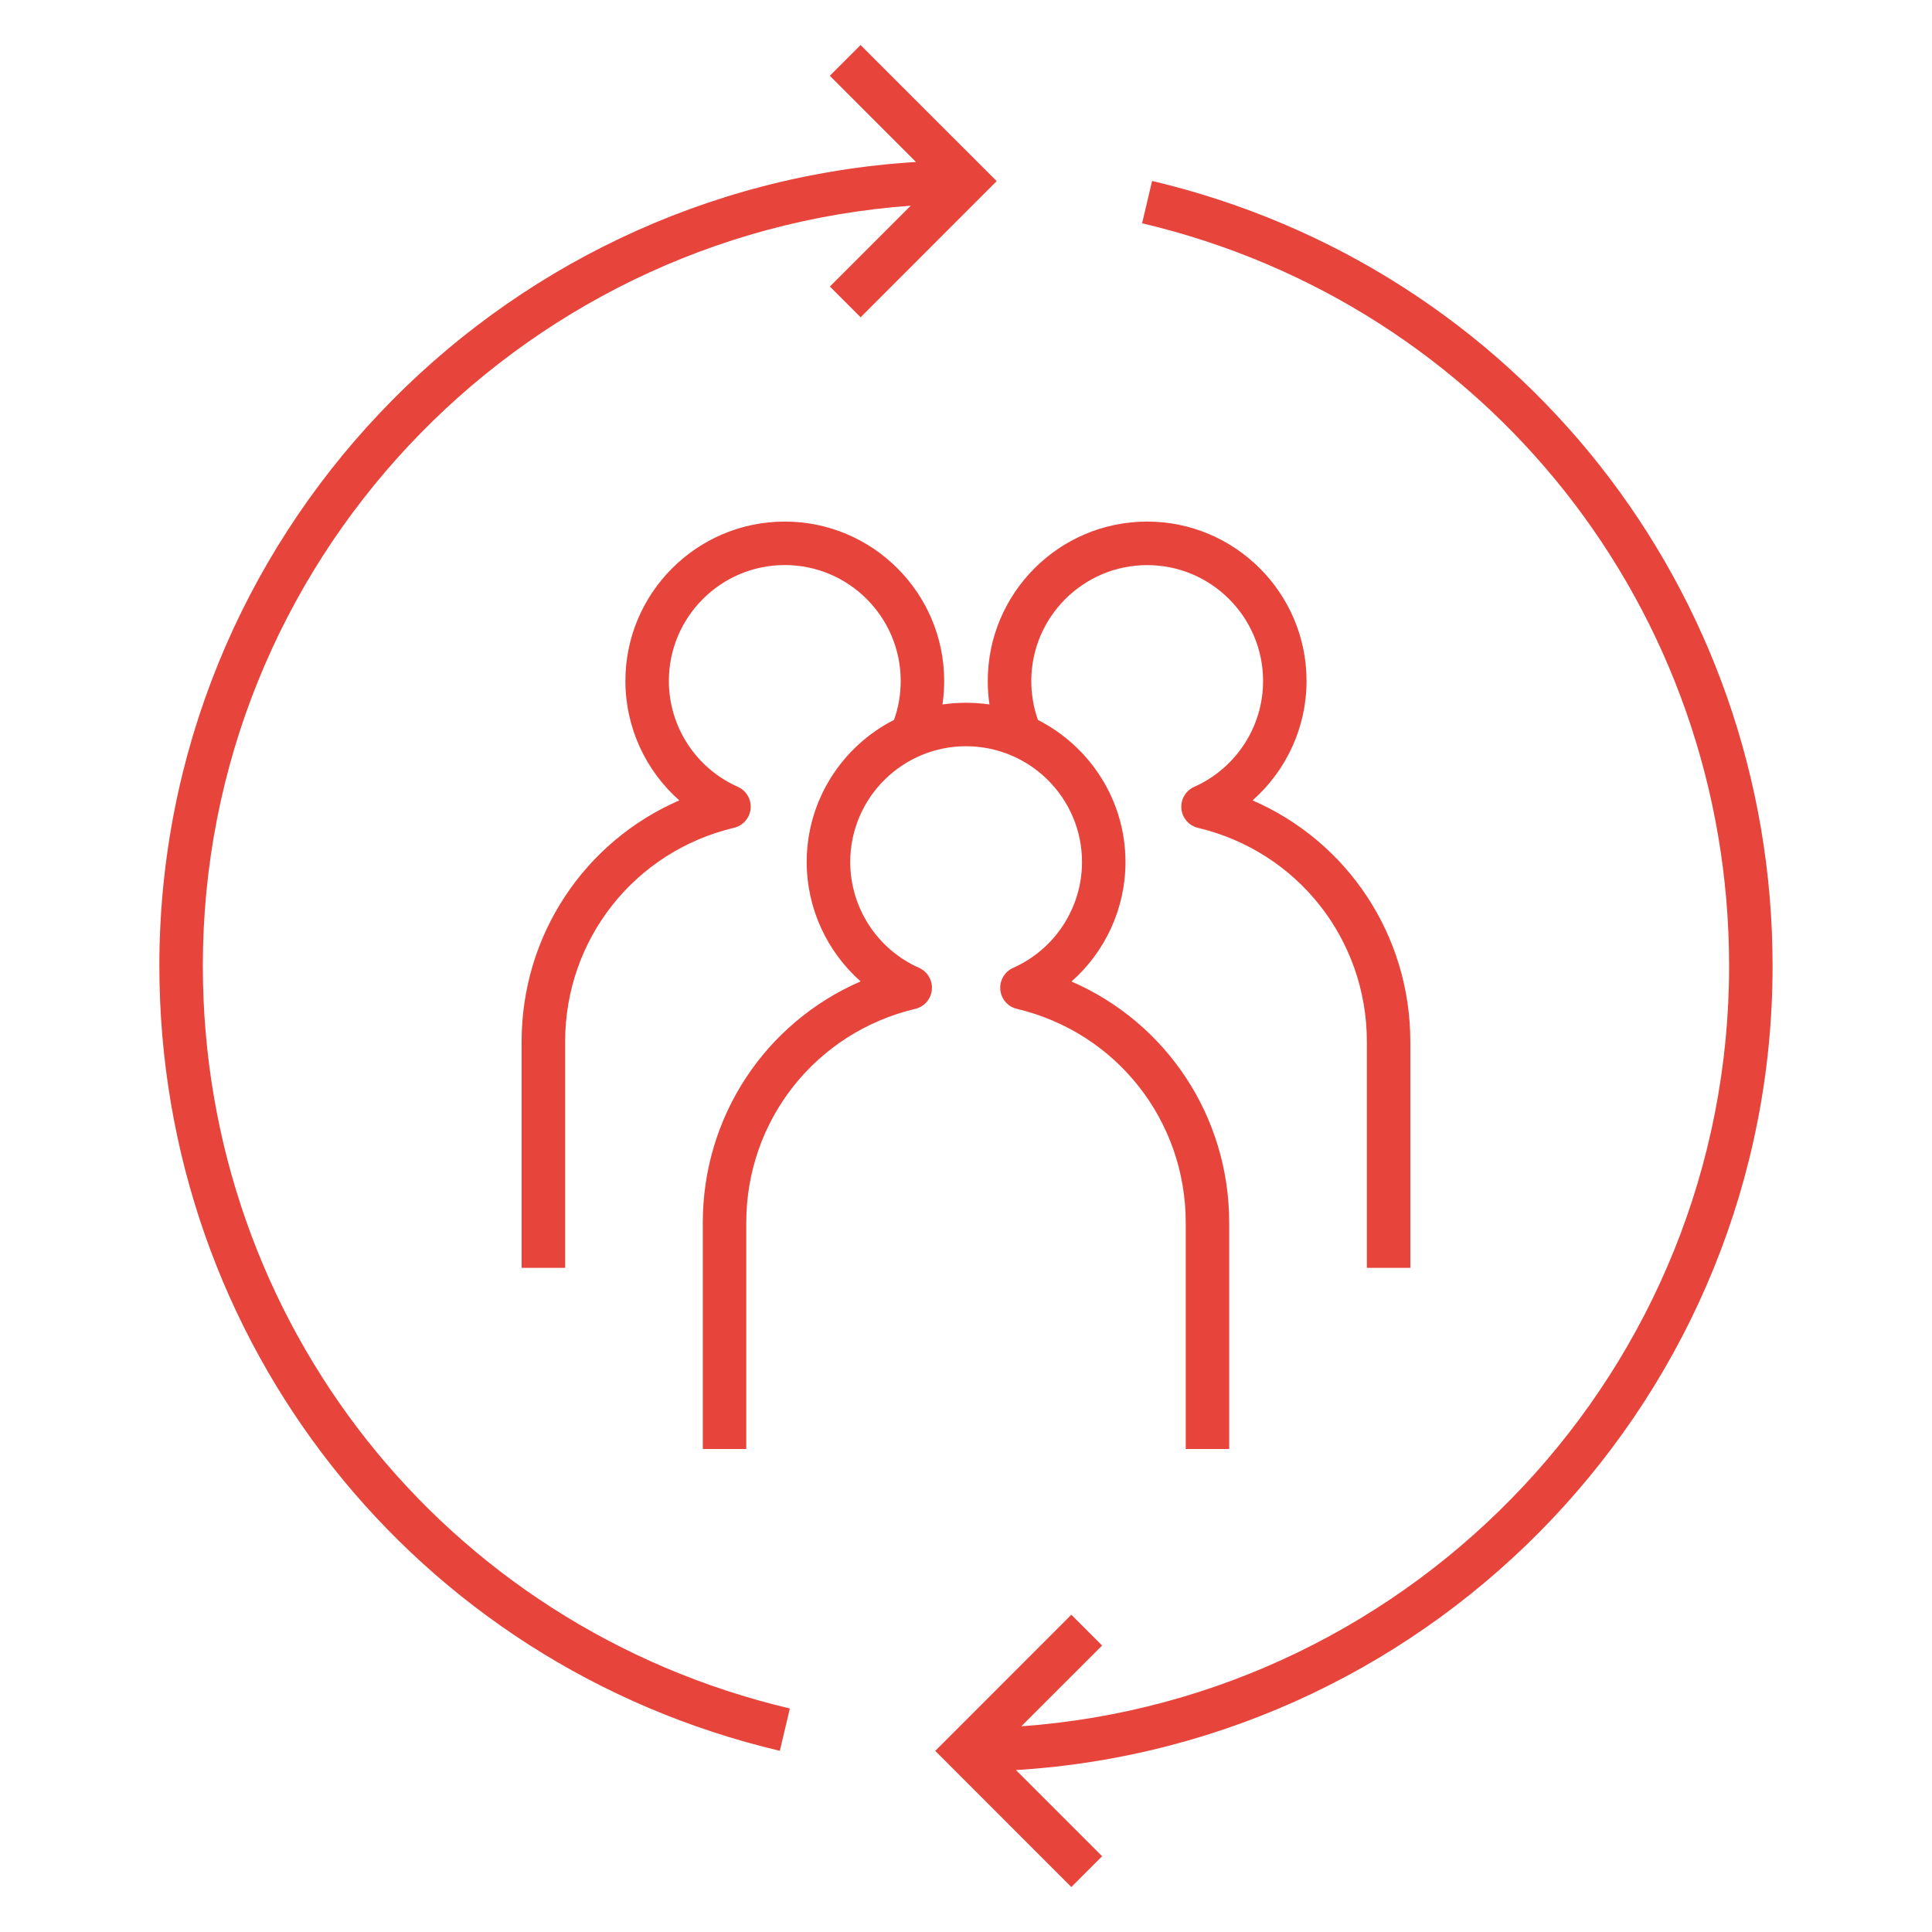 <svg xmlns="http://www.w3.org/2000/svg" width="64" height="64" viewBox="0 0 64 64" fill="none"><path d="M30.869 32.788C30.841 33.094 30.619 33.35 30.319 33.42C27.023 34.202 24.721 37.112 24.721 40.502V48H23.281V40.502C23.281 36.97 25.367 33.874 28.509 32.51C27.393 31.522 26.723 30.09 26.723 28.554C26.723 26.502 27.901 24.72 29.615 23.848C29.763 23.436 29.837 23.004 29.837 22.558C29.837 20.44 28.115 18.718 25.997 18.718C23.879 18.718 22.157 20.44 22.157 22.558C22.157 24.072 23.053 25.448 24.441 26.064C24.723 26.19 24.893 26.48 24.865 26.788C24.837 27.096 24.615 27.35 24.315 27.422C21.021 28.204 18.721 31.116 18.721 34.504V42H17.279V34.506C17.279 30.976 19.363 27.878 22.503 26.514C21.387 25.528 20.717 24.096 20.717 22.558C20.717 19.646 23.085 17.278 25.997 17.278C28.909 17.278 31.277 19.646 31.277 22.558C31.277 22.82 31.259 23.08 31.221 23.336C31.729 23.262 32.269 23.262 32.777 23.336C32.739 23.08 32.721 22.822 32.721 22.558C32.721 19.646 35.089 17.278 38.001 17.278C40.911 17.278 43.281 19.646 43.281 22.558C43.281 24.094 42.611 25.526 41.493 26.514C44.633 27.878 46.719 30.974 46.719 34.506V42H45.279V34.506C45.279 31.118 42.979 28.206 39.685 27.424C39.385 27.352 39.163 27.098 39.135 26.79C39.107 26.482 39.277 26.192 39.559 26.066C40.945 25.45 41.841 24.072 41.841 22.56C41.841 20.442 40.121 18.72 38.003 18.72C35.885 18.72 34.163 20.442 34.163 22.56C34.163 23.004 34.237 23.436 34.383 23.85C36.101 24.722 37.283 26.504 37.283 28.558C37.283 30.094 36.613 31.526 35.495 32.514C38.633 33.876 40.719 36.974 40.719 40.506V48H39.279V40.502C39.279 37.114 36.981 34.202 33.687 33.42C33.387 33.35 33.165 33.094 33.137 32.786C33.109 32.48 33.279 32.188 33.561 32.062C34.947 31.446 35.843 30.068 35.843 28.556C35.843 26.44 34.121 24.72 32.001 24.72C29.885 24.72 28.165 26.44 28.165 28.556C28.165 30.07 29.061 31.446 30.447 32.062C30.727 32.188 30.897 32.48 30.869 32.788ZM6.719 31.994C6.719 18.676 17.083 7.758 30.169 6.814L27.491 9.492L28.509 10.51L33.017 6L28.507 1.492L27.489 2.51L30.343 5.366C16.383 6.226 5.279 17.822 5.279 31.994C5.279 44.446 13.731 55.14 25.833 57.998L26.165 56.596C14.715 53.89 6.719 43.774 6.719 31.994ZM58.719 32C58.719 19.548 50.265 8.854 38.165 5.994L37.833 7.396C49.283 10.1 57.279 20.218 57.279 32C57.279 45.32 46.917 56.242 33.831 57.186L36.509 54.51L35.489 53.49L30.981 58L35.489 62.51L36.509 61.49L33.655 58.636C47.617 57.774 58.719 46.176 58.719 32Z" fill="#E7443C"></path></svg>